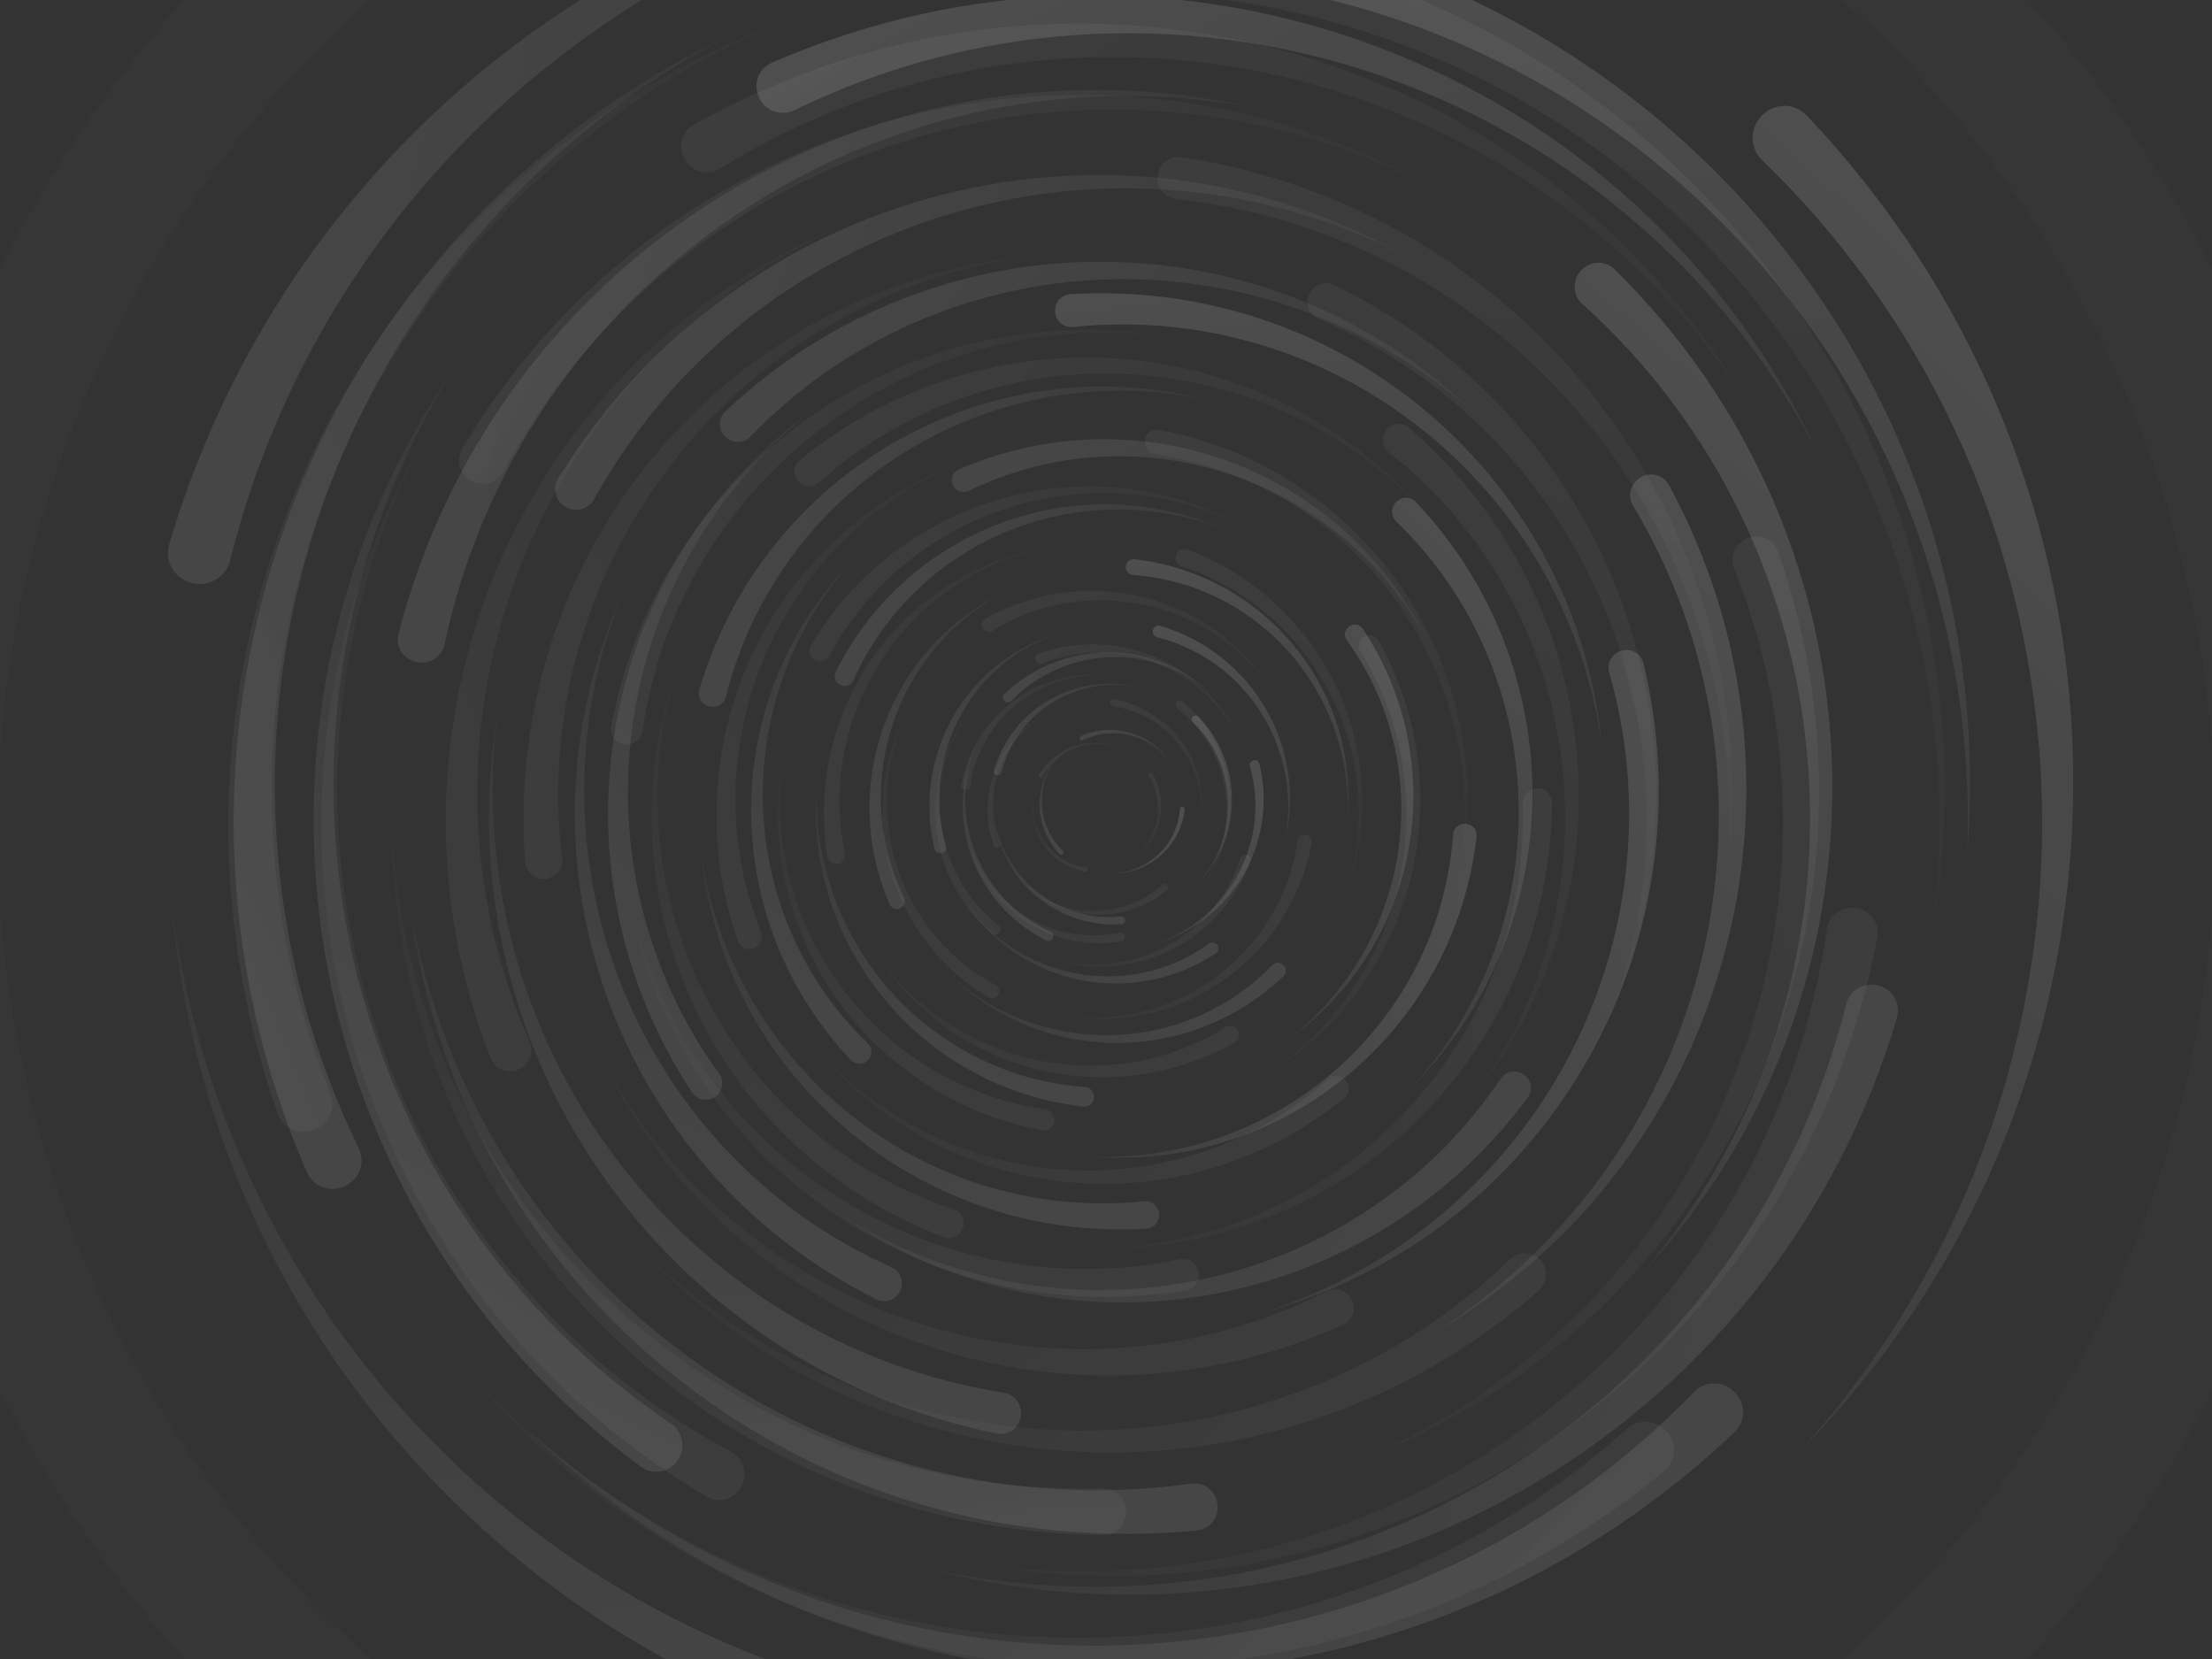 <?xml version="1.0" encoding="UTF-8" standalone="no"?>
<svg
   viewBox="0 0 2000 1500"
   version="1.1"
   id="svg4577"
   sodipodi:docname="tornados.svg"
   inkscape:version="1.2.2 (1:1.2.2+202212051552+b0a8486541)"
   xml:space="preserve"
   xmlns:inkscape="http://www.inkscape.org/namespaces/inkscape"
   xmlns:sodipodi="http://sodipodi.sourceforge.net/DTD/sodipodi-0.dtd"
   xmlns="http://www.w3.org/2000/svg"
   xmlns:svg="http://www.w3.org/2000/svg"><rect x="0" y="0" width="2000" height="1500" fill="#333333" stroke="none"/><sodipodi:namedview
     id="namedview4579"
     pagecolor="#ffffff"
     bordercolor="#666666"
     borderopacity="1.0"
     inkscape:showpageshadow="2"
     inkscape:pageopacity="0"
     inkscape:pagecheckerboard="0"
     inkscape:deskcolor="#d1d1d1"
     showgrid="false"
     inkscape:zoom="0.1878547"
     inkscape:cx="1301.5378"
     inkscape:cy="82.510578"
     inkscape:window-width="1846"
     inkscape:window-height="1016"
     inkscape:window-x="0"
     inkscape:window-y="0"
     inkscape:window-maximized="1"
     inkscape:current-layer="g2424" /><defs
     id="defs4533"><radialGradient
       id="a"
       gradientUnits="objectBoundingBox"><stop
         offset="0"
         stop-color="#000000"
         id="stop4491" /><stop
         offset="1"
         stop-color="#FFFFFF"
         id="stop4493" /></radialGradient><linearGradient
       id="b"
       gradientUnits="userSpaceOnUse"
       x1="0"
       y1="750"
       x2="1550"
       y2="750"><stop
         offset="0"
         stop-color="#808080"
         id="stop4496" /><stop
         offset="1"
         stop-color="#FFFFFF"
         id="stop4498" /></linearGradient><path
       id="s"
       fill="url(#b)"
       d="M1549.2 51.6c-5.4 99.1-20.2 197.6-44.2 293.6c-24.1 96-57.4 189.4-99.3 278.6c-41.9 89.2-92.4 174.1-150.3 253.3c-58 79.2-123.4 152.6-195.1 219c-71.7 66.4-149.6 125.8-232.2 177.2c-82.7 51.4-170.1 94.7-260.7 129.1c-90.6 34.4-184.4 60-279.5 76.3C192.6 1495 96.1 1502 0 1500c96.1-2.1 191.8-13.3 285.4-33.6c93.6-20.2 185-49.5 272.5-87.2c87.6-37.7 171.3-83.8 249.6-137.3c78.4-53.5 151.5-114.5 217.9-181.7c66.5-67.2 126.4-140.7 178.6-218.9c52.3-78.3 96.9-161.4 133-247.9c36.1-86.5 63.8-176.2 82.6-267.6c18.8-91.4 28.6-184.4 29.6-277.4c0.3-27.6 23.2-48.7 50.8-48.4s49.5 21.8 49.2 49.5c0 0.7 0 1.3-0.1 2L1549.2 51.6z" /><g
       id="g"><use
         href="#s"
         transform="scale(0.12) rotate(60)"
         id="use4502" /><use
         href="#s"
         transform="scale(0.2) rotate(10)"
         id="use4504" /><use
         href="#s"
         transform="scale(0.25) rotate(40)"
         id="use4506" /><use
         href="#s"
         transform="scale(0.3) rotate(-20)"
         id="use4508" /><use
         href="#s"
         transform="scale(0.4) rotate(-30)"
         id="use4510" /><use
         href="#s"
         transform="scale(0.5) rotate(20)"
         id="use4512" /><use
         href="#s"
         transform="scale(0.6) rotate(60)"
         id="use4514" /><use
         href="#s"
         transform="scale(0.7) rotate(10)"
         id="use4516" /><use
         href="#s"
         transform="scale(0.835) rotate(-40)"
         id="use4518" /><use
         href="#s"
         transform="scale(0.9) rotate(40)"
         id="use4520" /><use
         href="#s"
         transform="scale(1.05) rotate(25)"
         id="use4522" /><use
         href="#s"
         transform="scale(1.2) rotate(8)"
         id="use4524" /><use
         href="#s"
         transform="scale(1.333) rotate(-60)"
         id="use4526" /><use
         href="#s"
         transform="scale(1.45) rotate(-30)"
         id="use4528" /><use
         href="#s"
         transform="scale(1.6) rotate(10)"
         id="use4530" /></g><radialGradient
       id="a-9"
       gradientUnits="objectBoundingBox"><stop
         offset="0"
         stop-color="#000000"
         id="stop4491-1" /><stop
         offset="1"
         stop-color="#FFFFFF"
         id="stop4493-2" /></radialGradient><path
       id="s-9"
       fill="url(#b)"
       d="M1549.2 51.6c-5.4 99.1-20.2 197.6-44.2 293.6c-24.1 96-57.4 189.4-99.3 278.6c-41.9 89.2-92.4 174.1-150.3 253.3c-58 79.2-123.4 152.6-195.1 219c-71.7 66.4-149.6 125.8-232.2 177.2c-82.7 51.4-170.1 94.7-260.7 129.1c-90.6 34.4-184.4 60-279.5 76.3C192.6 1495 96.1 1502 0 1500c96.1-2.1 191.8-13.3 285.4-33.6c93.6-20.2 185-49.5 272.5-87.2c87.6-37.7 171.3-83.8 249.6-137.3c78.4-53.5 151.5-114.5 217.9-181.7c66.5-67.2 126.4-140.7 178.6-218.9c52.3-78.3 96.9-161.4 133-247.9c36.1-86.5 63.8-176.2 82.6-267.6c18.8-91.4 28.6-184.4 29.6-277.4c0.3-27.6 23.2-48.7 50.8-48.4s49.5 21.8 49.2 49.5c0 0.7 0 1.3-0.1 2L1549.2 51.6z" /><g
       id="g-3"><use
         href="#s"
         transform="scale(0.12) rotate(60)"
         id="use4502-6" /><use
         href="#s"
         transform="scale(0.2) rotate(10)"
         id="use4504-0" /><use
         href="#s"
         transform="scale(0.25) rotate(40)"
         id="use4506-6" /><use
         href="#s"
         transform="scale(0.3) rotate(-20)"
         id="use4508-2" /><use
         href="#s"
         transform="scale(0.4) rotate(-30)"
         id="use4510-6" /><use
         href="#s"
         transform="scale(0.5) rotate(20)"
         id="use4512-1" /><use
         href="#s"
         transform="scale(0.6) rotate(60)"
         id="use4514-8" /><use
         href="#s"
         transform="scale(0.7) rotate(10)"
         id="use4516-7" /><use
         href="#s"
         transform="scale(0.835) rotate(-40)"
         id="use4518-9" /><use
         href="#s"
         transform="scale(0.9) rotate(40)"
         id="use4520-2" /><use
         href="#s"
         transform="scale(1.05) rotate(25)"
         id="use4522-0" /><use
         href="#s"
         transform="scale(1.2) rotate(8)"
         id="use4524-2" /><use
         href="#s"
         transform="scale(1.333) rotate(-60)"
         id="use4526-3" /><use
         href="#s"
         transform="scale(1.45) rotate(-30)"
         id="use4528-7" /><use
         href="#s"
         transform="scale(1.6) rotate(10)"
         id="use4530-5" /></g><radialGradient
       id="a-92"
       gradientUnits="objectBoundingBox"><stop
         offset="0"
         stop-color="#FFFFFF"
         id="stop4" /><stop
         offset="1"
         stop-color="#000000"
         id="stop6" /></radialGradient><linearGradient
       id="b-2"
       gradientUnits="userSpaceOnUse"
       x1="0"
       y1="750"
       x2="1550"
       y2="750"><stop
         offset="0"
         stop-color="#808080"
         id="stop9" /><stop
         offset="1"
         stop-color="#000000"
         id="stop11" /></linearGradient><path
       id="s-8"
       fill="url(#b)"
       d="M1549.2 51.6c-5.4 99.1-20.2 197.6-44.2 293.6c-24.1 96-57.4 189.4-99.3 278.6c-41.9 89.2-92.4 174.1-150.3 253.3c-58 79.2-123.4 152.6-195.1 219c-71.7 66.4-149.6 125.8-232.2 177.2c-82.7 51.4-170.1 94.7-260.7 129.1c-90.6 34.4-184.4 60-279.5 76.3C192.6 1495 96.1 1502 0 1500c96.1-2.1 191.8-13.3 285.4-33.6c93.6-20.2 185-49.5 272.5-87.2c87.6-37.7 171.3-83.8 249.6-137.3c78.4-53.5 151.5-114.5 217.9-181.7c66.5-67.2 126.4-140.7 178.6-218.9c52.3-78.3 96.9-161.4 133-247.9c36.1-86.5 63.8-176.2 82.6-267.6c18.8-91.4 28.6-184.4 29.6-277.4c0.3-27.6 23.2-48.7 50.8-48.4s49.5 21.8 49.2 49.5c0 0.7 0 1.3-0.1 2L1549.2 51.6z"
       style="fill:url(#b-2)" /><g
       id="g-9"><use
         href="#s"
         transform="scale(0.12) rotate(60)"
         id="use15" /><use
         href="#s"
         transform="scale(0.2) rotate(10)"
         id="use17" /><use
         href="#s"
         transform="scale(0.25) rotate(40)"
         id="use19" /><use
         href="#s"
         transform="scale(0.3) rotate(-20)"
         id="use21" /><use
         href="#s"
         transform="scale(0.4) rotate(-30)"
         id="use23" /><use
         href="#s"
         transform="scale(0.5) rotate(20)"
         id="use25" /><use
         href="#s"
         transform="scale(0.6) rotate(60)"
         id="use27" /><use
         href="#s"
         transform="scale(0.7) rotate(10)"
         id="use29" /><use
         href="#s"
         transform="scale(0.835) rotate(-40)"
         id="use31" /><use
         href="#s"
         transform="scale(0.9) rotate(40)"
         id="use33" /><use
         href="#s"
         transform="scale(1.05) rotate(25)"
         id="use35" /><use
         href="#s"
         transform="scale(1.2) rotate(8)"
         id="use37" /><use
         href="#s"
         transform="scale(1.333) rotate(-60)"
         id="use39" /><use
         href="#s"
         transform="scale(1.45) rotate(-30)"
         id="use41" /><use
         href="#s"
         transform="scale(1.6) rotate(10)"
         id="use43" /></g><radialGradient
       id="a-1"
       gradientUnits="objectBoundingBox"><stop
         offset="0"
         stop-color="#000000"
         id="stop4491-2" /><stop
         offset="1"
         stop-color="#FFFFFF"
         id="stop4493-9" /></radialGradient><path
       id="s-94"
       fill="url(#b)"
       d="M1549.2 51.6c-5.4 99.1-20.2 197.6-44.2 293.6c-24.1 96-57.4 189.4-99.3 278.6c-41.9 89.2-92.4 174.1-150.3 253.3c-58 79.2-123.4 152.6-195.1 219c-71.7 66.4-149.6 125.8-232.2 177.2c-82.7 51.4-170.1 94.7-260.7 129.1c-90.6 34.4-184.4 60-279.5 76.3C192.6 1495 96.1 1502 0 1500c96.1-2.1 191.8-13.3 285.4-33.6c93.6-20.2 185-49.5 272.5-87.2c87.6-37.7 171.3-83.8 249.6-137.3c78.4-53.5 151.5-114.5 217.9-181.7c66.5-67.2 126.4-140.7 178.6-218.9c52.3-78.3 96.9-161.4 133-247.9c36.1-86.5 63.8-176.2 82.6-267.6c18.8-91.4 28.6-184.4 29.6-277.4c0.3-27.6 23.2-48.7 50.8-48.4s49.5 21.8 49.2 49.5c0 0.7 0 1.3-0.1 2L1549.2 51.6z" /><g
       id="g-7"><use
         href="#s"
         transform="scale(0.12) rotate(60)"
         id="use4502-8" /><use
         href="#s"
         transform="scale(0.2) rotate(10)"
         id="use4504-4" /><use
         href="#s"
         transform="scale(0.25) rotate(40)"
         id="use4506-5" /><use
         href="#s"
         transform="scale(0.3) rotate(-20)"
         id="use4508-0" /><use
         href="#s"
         transform="scale(0.4) rotate(-30)"
         id="use4510-3" /><use
         href="#s"
         transform="scale(0.5) rotate(20)"
         id="use4512-6" /><use
         href="#s"
         transform="scale(0.6) rotate(60)"
         id="use4514-1" /><use
         href="#s"
         transform="scale(0.7) rotate(10)"
         id="use4516-0" /><use
         href="#s"
         transform="scale(0.835) rotate(-40)"
         id="use4518-6" /><use
         href="#s"
         transform="scale(0.9) rotate(40)"
         id="use4520-3" /><use
         href="#s"
         transform="scale(1.05) rotate(25)"
         id="use4522-2" /><use
         href="#s"
         transform="scale(1.2) rotate(8)"
         id="use4524-0" /><use
         href="#s"
         transform="scale(1.333) rotate(-60)"
         id="use4526-6" /><use
         href="#s"
         transform="scale(1.45) rotate(-30)"
         id="use4528-1" /><use
         href="#s"
         transform="scale(1.6) rotate(10)"
         id="use4530-55" /></g><radialGradient
       id="a-4"
       gradientUnits="objectBoundingBox"><stop
         offset="0"
         stop-color="#FFFFFF"
         id="stop4-7" /><stop
         offset="1"
         stop-color="#000000"
         id="stop6-6" /></radialGradient><path
       id="s-3"
       fill="url(#b)"
       d="M1549.2 51.6c-5.4 99.1-20.2 197.6-44.2 293.6c-24.1 96-57.4 189.4-99.3 278.6c-41.9 89.2-92.4 174.1-150.3 253.3c-58 79.2-123.4 152.6-195.1 219c-71.7 66.4-149.6 125.8-232.2 177.2c-82.7 51.4-170.1 94.7-260.7 129.1c-90.6 34.4-184.4 60-279.5 76.3C192.6 1495 96.1 1502 0 1500c96.1-2.1 191.8-13.3 285.4-33.6c93.6-20.2 185-49.5 272.5-87.2c87.6-37.7 171.3-83.8 249.6-137.3c78.4-53.5 151.5-114.5 217.9-181.7c66.5-67.2 126.4-140.7 178.6-218.9c52.3-78.3 96.9-161.4 133-247.9c36.1-86.5 63.8-176.2 82.6-267.6c18.8-91.4 28.6-184.4 29.6-277.4c0.3-27.6 23.2-48.7 50.8-48.4s49.5 21.8 49.2 49.5c0 0.7 0 1.3-0.1 2L1549.2 51.6z"
       style="fill:url(#b-2)" /><g
       id="g-74"><use
         href="#s"
         transform="scale(0.12) rotate(60)"
         id="use15-5" /><use
         href="#s"
         transform="scale(0.2) rotate(10)"
         id="use17-2" /><use
         href="#s"
         transform="scale(0.25) rotate(40)"
         id="use19-5" /><use
         href="#s"
         transform="scale(0.3) rotate(-20)"
         id="use21-4" /><use
         href="#s"
         transform="scale(0.4) rotate(-30)"
         id="use23-7" /><use
         href="#s"
         transform="scale(0.5) rotate(20)"
         id="use25-4" /><use
         href="#s"
         transform="scale(0.6) rotate(60)"
         id="use27-4" /><use
         href="#s"
         transform="scale(0.7) rotate(10)"
         id="use29-3" /><use
         href="#s"
         transform="scale(0.835) rotate(-40)"
         id="use31-0" /><use
         href="#s"
         transform="scale(0.9) rotate(40)"
         id="use33-7" /><use
         href="#s"
         transform="scale(1.05) rotate(25)"
         id="use35-8" /><use
         href="#s"
         transform="scale(1.2) rotate(8)"
         id="use37-6" /><use
         href="#s"
         transform="scale(1.333) rotate(-60)"
         id="use39-8" /><use
         href="#s"
         transform="scale(1.45) rotate(-30)"
         id="use41-8" /><use
         href="#s"
         transform="scale(1.6) rotate(10)"
         id="use43-4" /></g><radialGradient
       id="a-3"
       gradientUnits="objectBoundingBox"><stop
         offset="0"
         stop-color="#FFFFFF"
         id="stop4-6" /><stop
         offset="1"
         stop-color="#000000"
         id="stop6-7" /></radialGradient><path
       id="s-6"
       fill="url(#b)"
       d="M1549.2 51.6c-5.4 99.1-20.2 197.6-44.2 293.6c-24.1 96-57.4 189.4-99.3 278.6c-41.9 89.2-92.4 174.1-150.3 253.3c-58 79.2-123.4 152.6-195.1 219c-71.7 66.4-149.6 125.8-232.2 177.2c-82.7 51.4-170.1 94.7-260.7 129.1c-90.6 34.4-184.4 60-279.5 76.3C192.6 1495 96.1 1502 0 1500c96.1-2.1 191.8-13.3 285.4-33.6c93.6-20.2 185-49.5 272.5-87.2c87.6-37.7 171.3-83.8 249.6-137.3c78.4-53.5 151.5-114.5 217.9-181.7c66.5-67.2 126.4-140.7 178.6-218.9c52.3-78.3 96.9-161.4 133-247.9c36.1-86.5 63.8-176.2 82.6-267.6c18.8-91.4 28.6-184.4 29.6-277.4c0.3-27.6 23.2-48.7 50.8-48.4s49.5 21.8 49.2 49.5c0 0.7 0 1.3-0.1 2L1549.2 51.6z"
       style="fill:url(#b-2)" /><g
       id="g-2"><use
         href="#s"
         transform="scale(0.12) rotate(60)"
         id="use15-9" /><use
         href="#s"
         transform="scale(0.2) rotate(10)"
         id="use17-1" /><use
         href="#s"
         transform="scale(0.25) rotate(40)"
         id="use19-2" /><use
         href="#s"
         transform="scale(0.3) rotate(-20)"
         id="use21-7" /><use
         href="#s"
         transform="scale(0.4) rotate(-30)"
         id="use23-0" /><use
         href="#s"
         transform="scale(0.5) rotate(20)"
         id="use25-9" /><use
         href="#s"
         transform="scale(0.6) rotate(60)"
         id="use27-3" /><use
         href="#s"
         transform="scale(0.7) rotate(10)"
         id="use29-6" /><use
         href="#s"
         transform="scale(0.835) rotate(-40)"
         id="use31-06" /><use
         href="#s"
         transform="scale(0.9) rotate(40)"
         id="use33-2" /><use
         href="#s"
         transform="scale(1.05) rotate(25)"
         id="use35-6" /><use
         href="#s"
         transform="scale(1.2) rotate(8)"
         id="use37-1" /><use
         href="#s"
         transform="scale(1.333) rotate(-60)"
         id="use39-87" /><use
         href="#s"
         transform="scale(1.45) rotate(-30)"
         id="use41-9" /><use
         href="#s"
         transform="scale(1.6) rotate(10)"
         id="use43-2" /></g><radialGradient
       id="a-7"
       gradientUnits="objectBoundingBox"><stop
         offset="0"
         stop-color="#000000"
         id="stop4491-5" /><stop
         offset="1"
         stop-color="#FFFFFF"
         id="stop4493-92" /></radialGradient><path
       id="s-97"
       fill="url(#b)"
       d="M1549.2 51.6c-5.4 99.1-20.2 197.6-44.2 293.6c-24.1 96-57.4 189.4-99.3 278.6c-41.9 89.2-92.4 174.1-150.3 253.3c-58 79.2-123.4 152.6-195.1 219c-71.7 66.4-149.6 125.8-232.2 177.2c-82.7 51.4-170.1 94.7-260.7 129.1c-90.6 34.4-184.4 60-279.5 76.3C192.6 1495 96.1 1502 0 1500c96.1-2.1 191.8-13.3 285.4-33.6c93.6-20.2 185-49.5 272.5-87.2c87.6-37.7 171.3-83.8 249.6-137.3c78.4-53.5 151.5-114.5 217.9-181.7c66.5-67.2 126.4-140.7 178.6-218.9c52.3-78.3 96.9-161.4 133-247.9c36.1-86.5 63.8-176.2 82.6-267.6c18.8-91.4 28.6-184.4 29.6-277.4c0.3-27.6 23.2-48.7 50.8-48.4s49.5 21.8 49.2 49.5c0 0.7 0 1.3-0.1 2L1549.2 51.6z" /><g
       id="g-36"><use
         href="#s"
         transform="scale(0.12) rotate(60)"
         id="use4502-1" /><use
         href="#s"
         transform="scale(0.2) rotate(10)"
         id="use4504-2" /><use
         href="#s"
         transform="scale(0.25) rotate(40)"
         id="use4506-9" /><use
         href="#s"
         transform="scale(0.3) rotate(-20)"
         id="use4508-3" /><use
         href="#s"
         transform="scale(0.4) rotate(-30)"
         id="use4510-1" /><use
         href="#s"
         transform="scale(0.5) rotate(20)"
         id="use4512-9" /><use
         href="#s"
         transform="scale(0.6) rotate(60)"
         id="use4514-4" /><use
         href="#s"
         transform="scale(0.7) rotate(10)"
         id="use4516-78" /><use
         href="#s"
         transform="scale(0.835) rotate(-40)"
         id="use4518-4" /><use
         href="#s"
         transform="scale(0.9) rotate(40)"
         id="use4520-5" /><use
         href="#s"
         transform="scale(1.05) rotate(25)"
         id="use4522-03" /><use
         href="#s"
         transform="scale(1.2) rotate(8)"
         id="use4524-6" /><use
         href="#s"
         transform="scale(1.333) rotate(-60)"
         id="use4526-1" /><use
         href="#s"
         transform="scale(1.45) rotate(-30)"
         id="use4528-0" /><use
         href="#s"
         transform="scale(1.6) rotate(10)"
         id="use4530-6" /></g></defs><g
     id="g2424"
     transform="matrix(1.072,-0.12,0.12,1.072,-161.814,66.052)"
     style="fill:none;fill-opacity:1;stroke:#ffffff;stroke-opacity:1"><g
       transform="matrix(0.114,0.31,-0.31,0.114,1007.098,728.004)"
       id="g4573-3-8"
       style="mix-blend-mode:multiply;fill:#8e8e8e;fill-opacity:0;stroke:none;stroke-opacity:0.146"><g
         id="g4569-0-4"
         style="fill:#8e8e8e;fill-opacity:0;stroke:none;stroke-opacity:0.146"><use
           href="#g"
           transform="rotate(10)"
           id="use4563-6-3"
           style="fill:#000000;fill-opacity:0.1;stroke:none;stroke-opacity:0.146" /><use
           href="#g"
           transform="rotate(120)"
           id="use4565-1-1"
           style="fill:#8f8f8f;fill-opacity:0.1;stroke:none;stroke-opacity:0.146" /><use
           href="#g"
           transform="rotate(-120)"
           id="use4567-5-4"
           style="fill:#ffffff;fill-opacity:0.15;stroke:none;stroke-opacity:0.146" /></g><path
         id="circle4571-5-9"
         style="fill:#747474;fill-opacity:0.05;stroke:none;stroke-opacity:0.146"
         d="M 3000,0 A 3000,3000 0 0 1 0,3000 3000,3000 0 0 1 -3000,0 3000,3000 0 0 1 0,-3000 3000,3000 0 0 1 3000,0 Z M 250,0 A 250,250 0 0 1 0,250 250,250 0 0 1 -250,0 250,250 0 0 1 0,-250 250,250 0 0 1 250,0 Z M 380,0 A 380,380 0 0 1 0,380 380,380 0 0 1 -380,0 380,380 0 0 1 0,-380 380,380 0 0 1 380,0 Z M 500,0 A 500,500 0 0 1 0,500 500,500 0 0 1 -500,0 500,500 0 0 1 0,-500 500,500 0 0 1 500,0 Z M 750,0 A 750,750 0 0 1 0,750 750,750 0 0 1 -750,0 750,750 0 0 1 0,-750 750,750 0 0 1 750,0 Z M 900,0 A 900,900 0 0 1 0,900 900,900 0 0 1 -900,0 900,900 0 0 1 0,-900 900,900 0 0 1 900,0 Z m 275,0 A 1175,1175 0 0 1 0,1175 1175,1175 0 0 1 -1175,0 1175,1175 0 0 1 0,-1175 1175,1175 0 0 1 1175,0 Z m 75,0 A 1250,1250 0 0 1 0,1250 1250,1250 0 0 1 -1250,0 1250,1250 0 0 1 0,-1250 1250,1250 0 0 1 1250,0 Z m 200,0 A 1450,1450 0 0 1 0,1450 1450,1450 0 0 1 -1450,0 1450,1450 0 0 1 0,-1450 1450,1450 0 0 1 1450,0 Z m 201,0 A 1651,1651 0 0 1 0,1651 1651,1651 0 0 1 -1651,0 1651,1651 0 0 1 0,-1651 1651,1651 0 0 1 1651,0 Z m 49,0 A 1700,1700 0 0 1 0,1700 1700,1700 0 0 1 -1700,0 1700,1700 0 0 1 0,-1700 1700,1700 0 0 1 1700,0 Z m 100,0 A 1800,1800 0 0 1 0,1800 1800,1800 0 0 1 -1800,0 1800,1800 0 0 1 0,-1800 1800,1800 0 0 1 1800,0 Z m 200,0 A 2000,2000 0 0 1 0,2000 2000,2000 0 0 1 -2000,0 2000,2000 0 0 1 0,-2000 2000,2000 0 0 1 2000,0 Z M 3000,0 A 3000,3000 0 0 1 0,3000 3000,3000 0 0 1 -3000,0 3000,3000 0 0 1 0,-3000 3000,3000 0 0 1 3000,0 Z M 1327.662,2921.687 A 3147.182,3147.182 0 0 1 -2823.326,1315.82 3147.182,3147.182 0 0 1 -1217.459,-2835.168 3147.182,3147.182 0 0 1 2933.529,-1229.301 3147.182,3147.182 0 0 1 1327.662,2921.687 Z M 161.148,283.128 A 262.265,262.265 0 0 1 -184.767,149.306 262.265,262.265 0 0 1 -50.945,-196.609 262.265,262.265 0 0 1 294.971,-62.787 262.265,262.265 0 0 1 161.148,283.128 Z m 55.144,124.732 a 398.643,398.643 0 0 1 -525.792,-203.41 398.643,398.643 0 0 1 203.41,-525.792 398.643,398.643 0 0 1 525.792,203.41 398.643,398.643 0 0 1 -203.41,525.792 z M 267.195,522.997 A 524.53,524.53 0 0 1 -424.636,255.353 524.53,524.53 0 0 1 -156.992,-436.478 524.53,524.53 0 0 1 534.84,-168.834 524.53,524.53 0 0 1 267.195,522.997 Z M 373.242,762.866 A 786.796,786.796 0 0 1 -664.505,361.4 786.796,786.796 0 0 1 -263.038,-676.347 786.796,786.796 0 0 1 774.709,-274.881 786.796,786.796 0 0 1 373.242,762.866 Z m 63.628,143.921 A 944.155,944.155 0 0 1 -808.427,425.028 944.155,944.155 0 0 1 -326.666,-820.269 944.155,944.155 0 0 1 918.63,-338.509 944.155,944.155 0 0 1 436.87,906.788 Z M 553.521,1170.644 A 1232.646,1232.646 0 0 1 -1072.283,541.679 1232.646,1232.646 0 0 1 -443.318,-1084.125 1232.646,1232.646 0 0 1 1182.486,-455.16 1232.646,1232.646 0 0 1 553.521,1170.644 Z m 31.814,71.961 A 1311.326,1311.326 0 0 1 -1144.243,573.493 1311.326,1311.326 0 0 1 -475.132,-1156.085 1311.326,1311.326 0 0 1 1254.446,-486.974 1311.326,1311.326 0 0 1 585.335,1242.604 Z m 84.837,191.895 A 1521.138,1521.138 0 0 1 -1336.138,658.33 1521.138,1521.138 0 0 1 -559.969,-1347.98 1521.138,1521.138 0 0 1 1446.342,-571.811 1521.138,1521.138 0 0 1 670.172,1434.499 Z m 85.262,192.855 A 1731.999,1731.999 0 0 1 -1528.993,743.592 1731.999,1731.999 0 0 1 -645.231,-1540.835 1731.999,1731.999 0 0 1 1639.196,-657.073 1731.999,1731.999 0 0 1 755.434,1627.354 Z m 20.785,47.014 A 1783.403,1783.403 0 0 1 -1576.007,764.377 1783.403,1783.403 0 0 1 -666.016,-1587.85 1783.403,1783.403 0 0 1 1686.211,-677.858 1783.403,1783.403 0 0 1 776.219,1674.369 Z m 42.419,95.948 A 1888.309,1888.309 0 0 1 -1671.955,806.796 1888.309,1888.309 0 0 1 -708.435,-1683.797 1888.309,1888.309 0 0 1 1782.158,-720.277 1888.309,1888.309 0 0 1 818.638,1770.316 Z m 84.837,191.895 A 2098.121,2098.121 0 0 1 -1863.85,891.633 2098.121,2098.121 0 0 1 -793.272,-1875.692 2098.121,2098.121 0 0 1 1974.053,-805.114 2098.121,2098.121 0 0 1 903.475,1962.211 Z m 424.187,959.476 A 3147.182,3147.182 0 0 1 -2823.326,1315.82 3147.182,3147.182 0 0 1 -1217.459,-2835.168 3147.182,3147.182 0 0 1 2933.529,-1229.301 3147.182,3147.182 0 0 1 1327.662,2921.687 Z" /></g><g
       transform="matrix(0.245,0.165,-0.165,0.245,993.682,730.302)"
       id="g109513"
       style="mix-blend-mode:multiply;fill:#000000;fill-opacity:0.05;stroke:none;stroke-opacity:0.146"><g
         id="g109509"
         style="fill:#000000;fill-opacity:0.05;stroke:none;stroke-opacity:0.146"><use
           href="#g"
           transform="rotate(10)"
           id="use109503"
           style="fill:#000000;fill-opacity:0.05;stroke:none;stroke-opacity:0.146" /><use
           href="#g"
           transform="rotate(120)"
           id="use109505"
           style="fill:#000000;fill-opacity:0.05;stroke:none;stroke-opacity:0.146" /><use
           href="#g"
           transform="rotate(-120)"
           id="use109507"
           style="fill:#000000;fill-opacity:0.05;stroke:none;stroke-opacity:0.146" /></g><path
         id="path109511"
         style="fill:#000000;fill-opacity:0.05;stroke:none;stroke-opacity:0.146"
         d="M 3000,0 A 3000,3000 0 0 1 0,3000 3000,3000 0 0 1 -3000,0 3000,3000 0 0 1 0,-3000 3000,3000 0 0 1 3000,0 Z M 250,0 A 250,250 0 0 1 0,250 250,250 0 0 1 -250,0 250,250 0 0 1 0,-250 250,250 0 0 1 250,0 Z M 380,0 A 380,380 0 0 1 0,380 380,380 0 0 1 -380,0 380,380 0 0 1 0,-380 380,380 0 0 1 380,0 Z M 500,0 A 500,500 0 0 1 0,500 500,500 0 0 1 -500,0 500,500 0 0 1 0,-500 500,500 0 0 1 500,0 Z M 750,0 A 750,750 0 0 1 0,750 750,750 0 0 1 -750,0 750,750 0 0 1 0,-750 750,750 0 0 1 750,0 Z M 900,0 A 900,900 0 0 1 0,900 900,900 0 0 1 -900,0 900,900 0 0 1 0,-900 900,900 0 0 1 900,0 Z m 275,0 A 1175,1175 0 0 1 0,1175 1175,1175 0 0 1 -1175,0 1175,1175 0 0 1 0,-1175 1175,1175 0 0 1 1175,0 Z m 75,0 A 1250,1250 0 0 1 0,1250 1250,1250 0 0 1 -1250,0 1250,1250 0 0 1 0,-1250 1250,1250 0 0 1 1250,0 Z m 200,0 A 1450,1450 0 0 1 0,1450 1450,1450 0 0 1 -1450,0 1450,1450 0 0 1 0,-1450 1450,1450 0 0 1 1450,0 Z m 201,0 A 1651,1651 0 0 1 0,1651 1651,1651 0 0 1 -1651,0 1651,1651 0 0 1 0,-1651 1651,1651 0 0 1 1651,0 Z m 49,0 A 1700,1700 0 0 1 0,1700 1700,1700 0 0 1 -1700,0 1700,1700 0 0 1 0,-1700 1700,1700 0 0 1 1700,0 Z m 100,0 A 1800,1800 0 0 1 0,1800 1800,1800 0 0 1 -1800,0 1800,1800 0 0 1 0,-1800 1800,1800 0 0 1 1800,0 Z m 200,0 A 2000,2000 0 0 1 0,2000 2000,2000 0 0 1 -2000,0 2000,2000 0 0 1 0,-2000 2000,2000 0 0 1 2000,0 Z M 3000,0 A 3000,3000 0 0 1 0,3000 3000,3000 0 0 1 -3000,0 3000,3000 0 0 1 0,-3000 3000,3000 0 0 1 3000,0 Z M 1327.662,2921.687 A 3147.182,3147.182 0 0 1 -2823.326,1315.82 3147.182,3147.182 0 0 1 -1217.459,-2835.168 3147.182,3147.182 0 0 1 2933.529,-1229.301 3147.182,3147.182 0 0 1 1327.662,2921.687 Z M 161.148,283.128 A 262.265,262.265 0 0 1 -184.767,149.306 262.265,262.265 0 0 1 -50.945,-196.609 262.265,262.265 0 0 1 294.971,-62.787 262.265,262.265 0 0 1 161.148,283.128 Z m 55.144,124.732 a 398.643,398.643 0 0 1 -525.792,-203.41 398.643,398.643 0 0 1 203.41,-525.792 398.643,398.643 0 0 1 525.792,203.41 398.643,398.643 0 0 1 -203.41,525.792 z M 267.195,522.997 A 524.53,524.53 0 0 1 -424.636,255.353 524.53,524.53 0 0 1 -156.992,-436.478 524.53,524.53 0 0 1 534.84,-168.834 524.53,524.53 0 0 1 267.195,522.997 Z M 373.242,762.866 A 786.796,786.796 0 0 1 -664.505,361.4 786.796,786.796 0 0 1 -263.038,-676.347 786.796,786.796 0 0 1 774.709,-274.881 786.796,786.796 0 0 1 373.242,762.866 Z m 63.628,143.921 A 944.155,944.155 0 0 1 -808.427,425.028 944.155,944.155 0 0 1 -326.666,-820.269 944.155,944.155 0 0 1 918.63,-338.509 944.155,944.155 0 0 1 436.87,906.788 Z M 553.521,1170.644 A 1232.646,1232.646 0 0 1 -1072.283,541.679 1232.646,1232.646 0 0 1 -443.318,-1084.125 1232.646,1232.646 0 0 1 1182.486,-455.16 1232.646,1232.646 0 0 1 553.521,1170.644 Z m 31.814,71.961 A 1311.326,1311.326 0 0 1 -1144.243,573.493 1311.326,1311.326 0 0 1 -475.132,-1156.085 1311.326,1311.326 0 0 1 1254.446,-486.974 1311.326,1311.326 0 0 1 585.335,1242.604 Z m 84.837,191.895 A 1521.138,1521.138 0 0 1 -1336.138,658.33 1521.138,1521.138 0 0 1 -559.969,-1347.98 1521.138,1521.138 0 0 1 1446.342,-571.811 1521.138,1521.138 0 0 1 670.172,1434.499 Z m 85.262,192.855 A 1731.999,1731.999 0 0 1 -1528.993,743.592 1731.999,1731.999 0 0 1 -645.231,-1540.835 1731.999,1731.999 0 0 1 1639.196,-657.073 1731.999,1731.999 0 0 1 755.434,1627.354 Z m 20.785,47.014 A 1783.403,1783.403 0 0 1 -1576.007,764.377 1783.403,1783.403 0 0 1 -666.016,-1587.85 1783.403,1783.403 0 0 1 1686.211,-677.858 1783.403,1783.403 0 0 1 776.219,1674.369 Z m 42.419,95.948 A 1888.309,1888.309 0 0 1 -1671.955,806.796 1888.309,1888.309 0 0 1 -708.435,-1683.797 1888.309,1888.309 0 0 1 1782.158,-720.277 1888.309,1888.309 0 0 1 818.638,1770.316 Z m 84.837,191.895 A 2098.121,2098.121 0 0 1 -1863.85,891.633 2098.121,2098.121 0 0 1 -793.272,-1875.692 2098.121,2098.121 0 0 1 1974.053,-805.114 2098.121,2098.121 0 0 1 903.475,1962.211 Z m 424.187,959.476 A 3147.182,3147.182 0 0 1 -2823.326,1315.82 3147.182,3147.182 0 0 1 -1217.459,-2835.168 3147.182,3147.182 0 0 1 2933.529,-1229.301 3147.182,3147.182 0 0 1 1327.662,2921.687 Z" /></g></g></svg>
